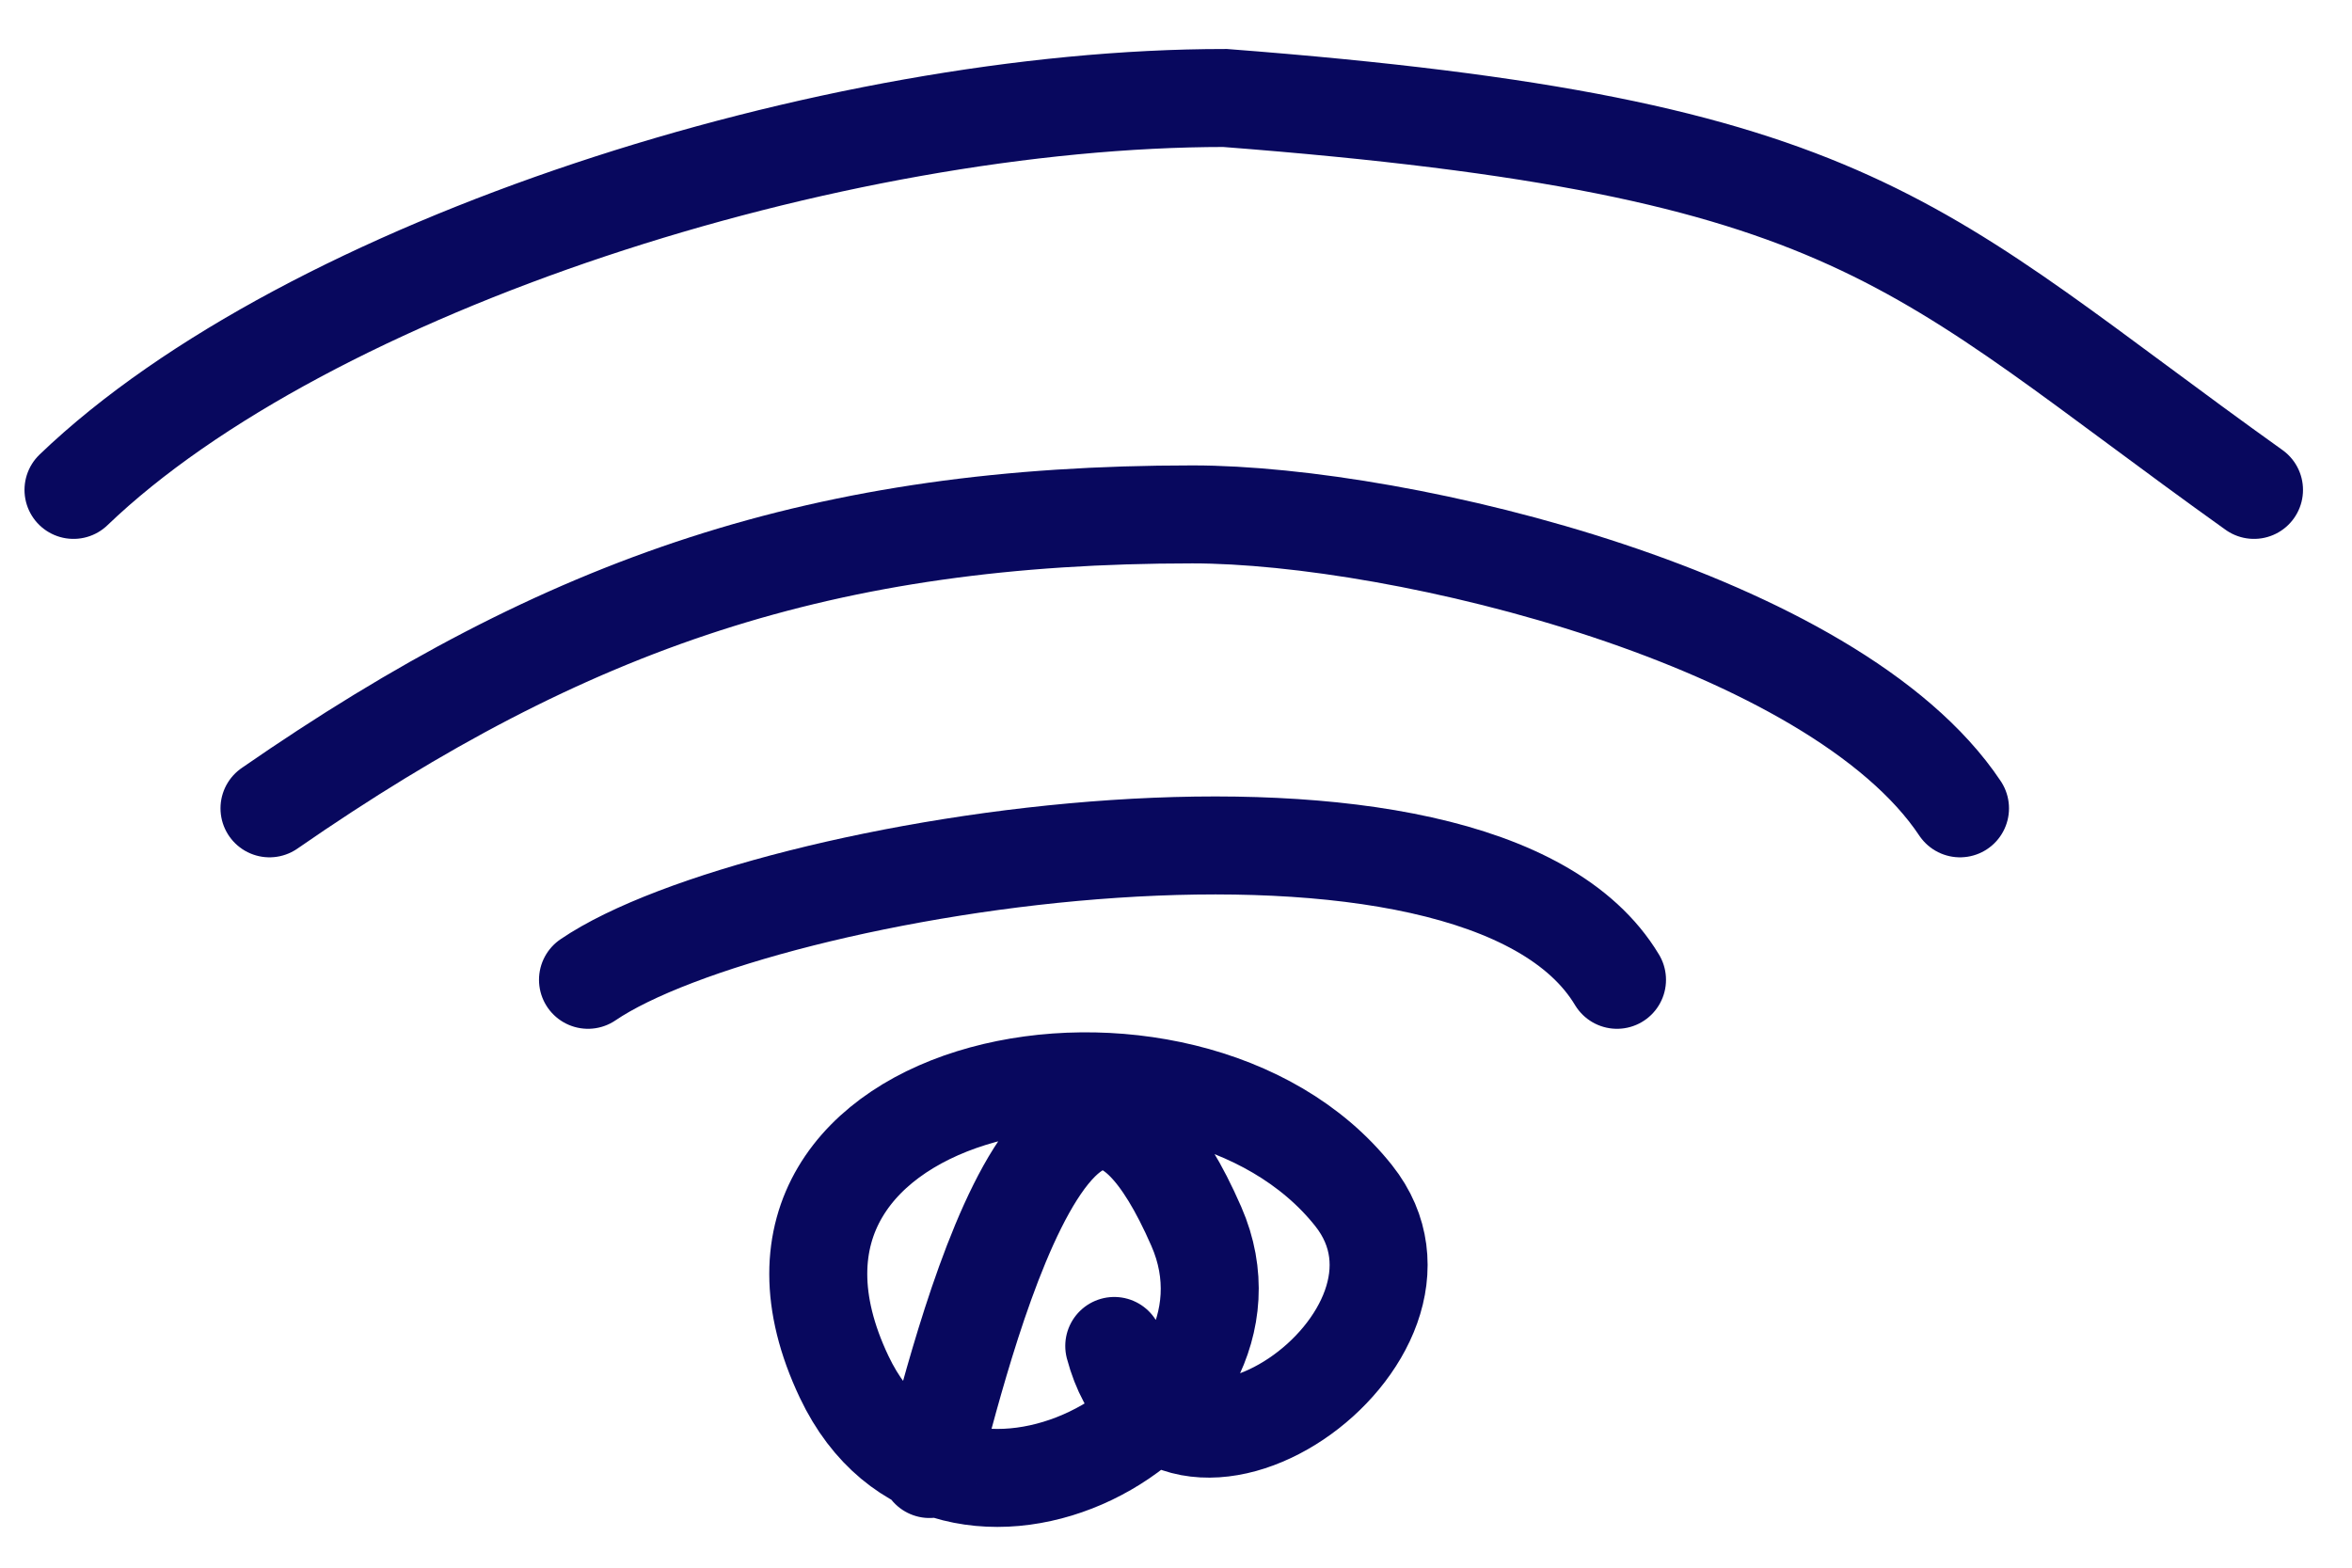 <?xml version="1.0" encoding="UTF-8"?> <svg xmlns="http://www.w3.org/2000/svg" width="24" height="16" viewBox="0 0 24 16" fill="none"><path d="M11.37 13.737C11.916 15.785 14.957 13.643 13.812 12.202C12.109 10.057 7.161 10.986 8.613 14.051C9.674 16.291 13.064 14.474 12.207 12.516C10.775 9.242 9.676 14.422 9.485 14.993" stroke="#08085E" stroke-linecap="round"></path><path d="M6 10C7.742 8.815 15.074 7.623 16.5 10" stroke="#08085E" stroke-linecap="round"></path><path d="M2.75 8.25C5.795 6.142 8.414 5.25 12.167 5.25C14.313 5.25 18.715 6.322 20 8.25" stroke="#08085E" stroke-linecap="round"></path><path d="M0.75 5C3.135 2.71 8.5 1 12.5 1C19 1.5 19.5 2.5 23 5" stroke="#08085E" stroke-linecap="round"></path></svg> 